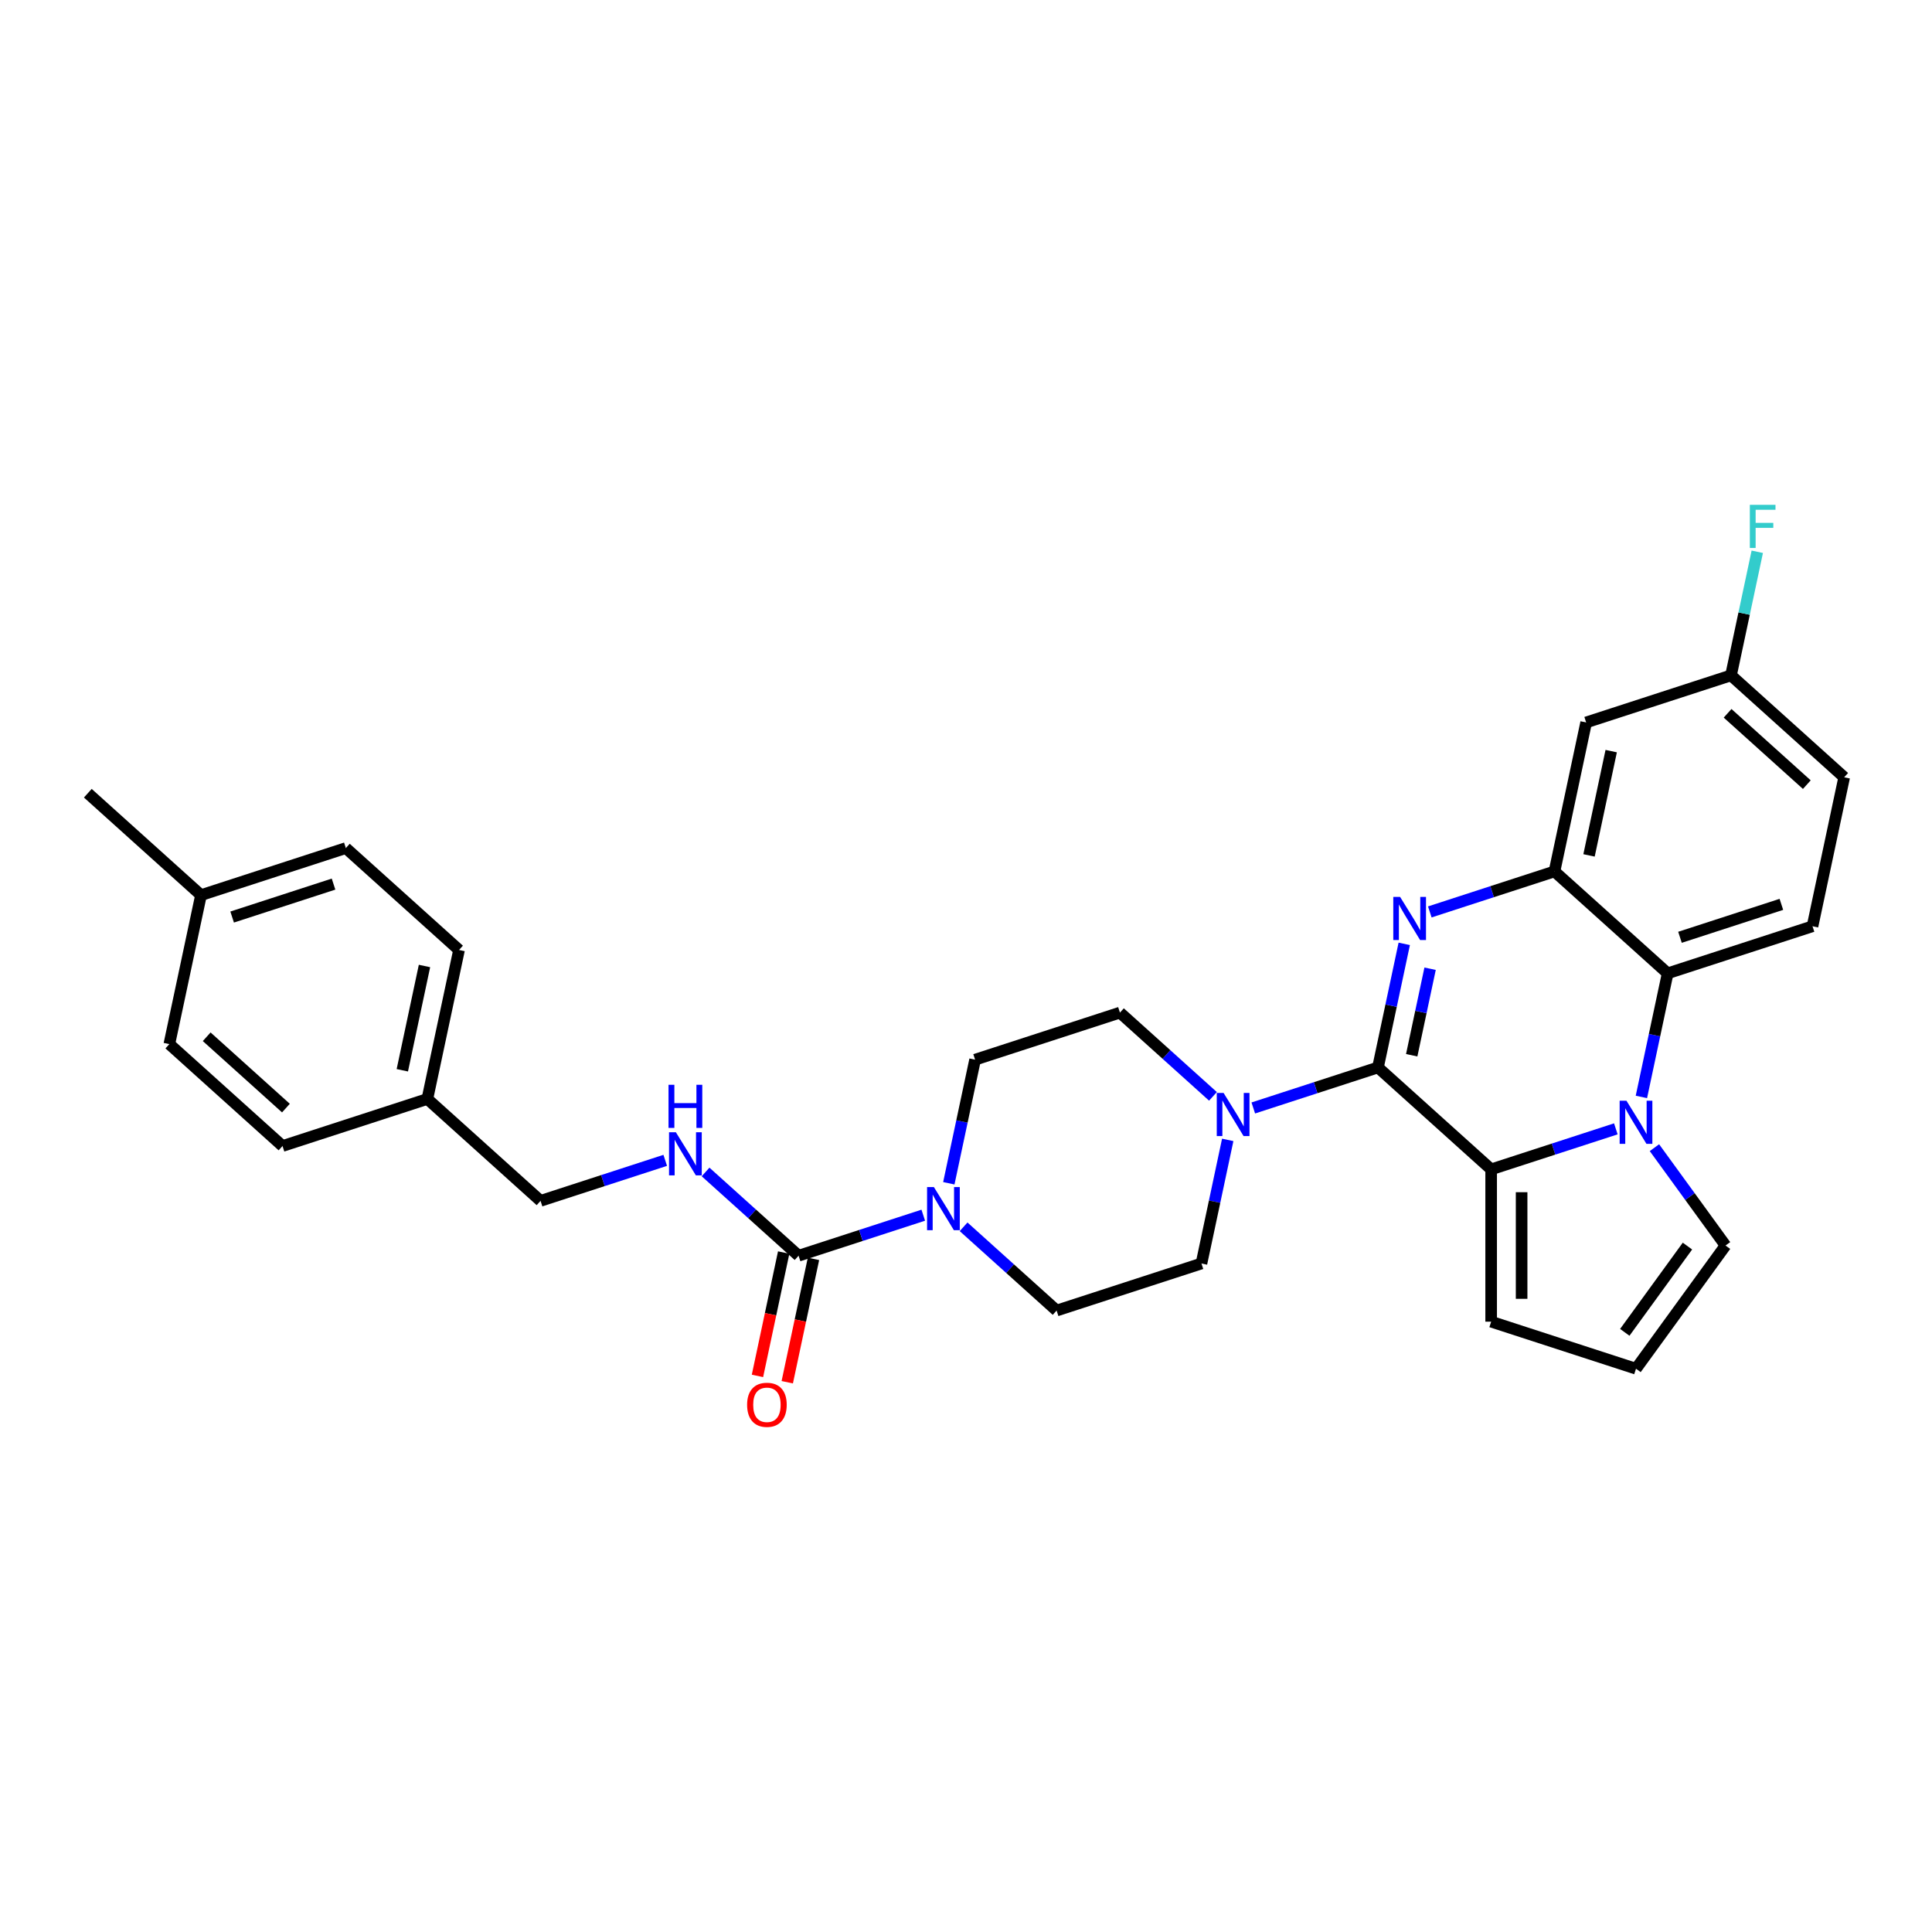 <?xml version='1.0' encoding='iso-8859-1'?>
<svg version='1.1' baseProfile='full'
              xmlns='http://www.w3.org/2000/svg'
                      xmlns:rdkit='http://www.rdkit.org/xml'
                      xmlns:xlink='http://www.w3.org/1999/xlink'
                  xml:space='preserve'
width='1000px' height='1000px' viewBox='0 0 1000 1000'>
<!-- END OF HEADER -->
<rect style='opacity:1.0;fill:#FFFFFF;stroke:none' width='1000' height='1000' x='0' y='0'> </rect>
<path class='bond-0' d='M 713.236,552.512 L 720.035,520.524' style='fill:none;fill-rule:evenodd;stroke:#000000;stroke-width:6px;stroke-linecap:butt;stroke-linejoin:miter;stroke-opacity:1' />
<path class='bond-0' d='M 720.035,520.524 L 726.834,488.537' style='fill:none;fill-rule:evenodd;stroke:#0000FF;stroke-width:6px;stroke-linecap:butt;stroke-linejoin:miter;stroke-opacity:1' />
<path class='bond-0' d='M 730.698,546.194 L 735.457,523.802' style='fill:none;fill-rule:evenodd;stroke:#000000;stroke-width:6px;stroke-linecap:butt;stroke-linejoin:miter;stroke-opacity:1' />
<path class='bond-0' d='M 735.457,523.802 L 740.216,501.411' style='fill:none;fill-rule:evenodd;stroke:#0000FF;stroke-width:6px;stroke-linecap:butt;stroke-linejoin:miter;stroke-opacity:1' />
<path class='bond-2' d='M 713.236,552.512 L 771.819,605.261' style='fill:none;fill-rule:evenodd;stroke:#000000;stroke-width:6px;stroke-linecap:butt;stroke-linejoin:miter;stroke-opacity:1' />
<path class='bond-5' d='M 713.236,552.512 L 680.968,562.997' style='fill:none;fill-rule:evenodd;stroke:#000000;stroke-width:6px;stroke-linecap:butt;stroke-linejoin:miter;stroke-opacity:1' />
<path class='bond-5' d='M 680.968,562.997 L 648.7,573.481' style='fill:none;fill-rule:evenodd;stroke:#0000FF;stroke-width:6px;stroke-linecap:butt;stroke-linejoin:miter;stroke-opacity:1' />
<path class='bond-3' d='M 740.063,472.012 L 772.331,461.527' style='fill:none;fill-rule:evenodd;stroke:#0000FF;stroke-width:6px;stroke-linecap:butt;stroke-linejoin:miter;stroke-opacity:1' />
<path class='bond-3' d='M 772.331,461.527 L 804.599,451.043' style='fill:none;fill-rule:evenodd;stroke:#000000;stroke-width:6px;stroke-linecap:butt;stroke-linejoin:miter;stroke-opacity:1' />
<path class='bond-1' d='M 836.355,584.292 L 804.087,594.776' style='fill:none;fill-rule:evenodd;stroke:#0000FF;stroke-width:6px;stroke-linecap:butt;stroke-linejoin:miter;stroke-opacity:1' />
<path class='bond-1' d='M 804.087,594.776 L 771.819,605.261' style='fill:none;fill-rule:evenodd;stroke:#000000;stroke-width:6px;stroke-linecap:butt;stroke-linejoin:miter;stroke-opacity:1' />
<path class='bond-4' d='M 849.584,567.767 L 856.383,535.779' style='fill:none;fill-rule:evenodd;stroke:#0000FF;stroke-width:6px;stroke-linecap:butt;stroke-linejoin:miter;stroke-opacity:1' />
<path class='bond-4' d='M 856.383,535.779 L 863.182,503.792' style='fill:none;fill-rule:evenodd;stroke:#000000;stroke-width:6px;stroke-linecap:butt;stroke-linejoin:miter;stroke-opacity:1' />
<path class='bond-10' d='M 856.334,594.034 L 874.731,619.355' style='fill:none;fill-rule:evenodd;stroke:#0000FF;stroke-width:6px;stroke-linecap:butt;stroke-linejoin:miter;stroke-opacity:1' />
<path class='bond-10' d='M 874.731,619.355 L 893.128,644.676' style='fill:none;fill-rule:evenodd;stroke:#000000;stroke-width:6px;stroke-linecap:butt;stroke-linejoin:miter;stroke-opacity:1' />
<path class='bond-11' d='M 771.819,605.261 L 771.819,684.092' style='fill:none;fill-rule:evenodd;stroke:#000000;stroke-width:6px;stroke-linecap:butt;stroke-linejoin:miter;stroke-opacity:1' />
<path class='bond-11' d='M 787.586,617.085 L 787.586,672.267' style='fill:none;fill-rule:evenodd;stroke:#000000;stroke-width:6px;stroke-linecap:butt;stroke-linejoin:miter;stroke-opacity:1' />
<path class='bond-8' d='M 804.599,451.043 L 820.989,373.934' style='fill:none;fill-rule:evenodd;stroke:#000000;stroke-width:6px;stroke-linecap:butt;stroke-linejoin:miter;stroke-opacity:1' />
<path class='bond-8' d='M 822.479,442.755 L 833.952,388.779' style='fill:none;fill-rule:evenodd;stroke:#000000;stroke-width:6px;stroke-linecap:butt;stroke-linejoin:miter;stroke-opacity:1' />
<path class='bond-32' d='M 804.599,451.043 L 863.182,503.792' style='fill:none;fill-rule:evenodd;stroke:#000000;stroke-width:6px;stroke-linecap:butt;stroke-linejoin:miter;stroke-opacity:1' />
<path class='bond-12' d='M 863.182,503.792 L 938.155,479.431' style='fill:none;fill-rule:evenodd;stroke:#000000;stroke-width:6px;stroke-linecap:butt;stroke-linejoin:miter;stroke-opacity:1' />
<path class='bond-12' d='M 869.556,485.143 L 922.037,468.091' style='fill:none;fill-rule:evenodd;stroke:#000000;stroke-width:6px;stroke-linecap:butt;stroke-linejoin:miter;stroke-opacity:1' />
<path class='bond-14' d='M 627.826,567.475 L 603.753,545.799' style='fill:none;fill-rule:evenodd;stroke:#0000FF;stroke-width:6px;stroke-linecap:butt;stroke-linejoin:miter;stroke-opacity:1' />
<path class='bond-14' d='M 603.753,545.799 L 579.68,524.124' style='fill:none;fill-rule:evenodd;stroke:#000000;stroke-width:6px;stroke-linecap:butt;stroke-linejoin:miter;stroke-opacity:1' />
<path class='bond-15' d='M 635.471,590.006 L 628.672,621.993' style='fill:none;fill-rule:evenodd;stroke:#0000FF;stroke-width:6px;stroke-linecap:butt;stroke-linejoin:miter;stroke-opacity:1' />
<path class='bond-15' d='M 628.672,621.993 L 621.873,653.981' style='fill:none;fill-rule:evenodd;stroke:#000000;stroke-width:6px;stroke-linecap:butt;stroke-linejoin:miter;stroke-opacity:1' />
<path class='bond-6' d='M 413.344,649.953 L 445.611,639.469' style='fill:none;fill-rule:evenodd;stroke:#000000;stroke-width:6px;stroke-linecap:butt;stroke-linejoin:miter;stroke-opacity:1' />
<path class='bond-6' d='M 445.611,639.469 L 477.879,628.984' style='fill:none;fill-rule:evenodd;stroke:#0000FF;stroke-width:6px;stroke-linecap:butt;stroke-linejoin:miter;stroke-opacity:1' />
<path class='bond-9' d='M 413.344,649.953 L 389.271,628.278' style='fill:none;fill-rule:evenodd;stroke:#000000;stroke-width:6px;stroke-linecap:butt;stroke-linejoin:miter;stroke-opacity:1' />
<path class='bond-9' d='M 389.271,628.278 L 365.198,606.602' style='fill:none;fill-rule:evenodd;stroke:#0000FF;stroke-width:6px;stroke-linecap:butt;stroke-linejoin:miter;stroke-opacity:1' />
<path class='bond-18' d='M 405.633,648.314 L 398.847,680.239' style='fill:none;fill-rule:evenodd;stroke:#000000;stroke-width:6px;stroke-linecap:butt;stroke-linejoin:miter;stroke-opacity:1' />
<path class='bond-18' d='M 398.847,680.239 L 392.061,712.163' style='fill:none;fill-rule:evenodd;stroke:#FF0000;stroke-width:6px;stroke-linecap:butt;stroke-linejoin:miter;stroke-opacity:1' />
<path class='bond-18' d='M 421.054,651.592 L 414.269,683.517' style='fill:none;fill-rule:evenodd;stroke:#000000;stroke-width:6px;stroke-linecap:butt;stroke-linejoin:miter;stroke-opacity:1' />
<path class='bond-18' d='M 414.269,683.517 L 407.483,715.441' style='fill:none;fill-rule:evenodd;stroke:#FF0000;stroke-width:6px;stroke-linecap:butt;stroke-linejoin:miter;stroke-opacity:1' />
<path class='bond-7' d='M 498.754,634.991 L 522.827,656.666' style='fill:none;fill-rule:evenodd;stroke:#0000FF;stroke-width:6px;stroke-linecap:butt;stroke-linejoin:miter;stroke-opacity:1' />
<path class='bond-7' d='M 522.827,656.666 L 546.9,678.341' style='fill:none;fill-rule:evenodd;stroke:#000000;stroke-width:6px;stroke-linecap:butt;stroke-linejoin:miter;stroke-opacity:1' />
<path class='bond-30' d='M 491.108,612.459 L 497.907,580.472' style='fill:none;fill-rule:evenodd;stroke:#0000FF;stroke-width:6px;stroke-linecap:butt;stroke-linejoin:miter;stroke-opacity:1' />
<path class='bond-30' d='M 497.907,580.472 L 504.707,548.484' style='fill:none;fill-rule:evenodd;stroke:#000000;stroke-width:6px;stroke-linecap:butt;stroke-linejoin:miter;stroke-opacity:1' />
<path class='bond-19' d='M 820.989,373.934 L 895.962,349.574' style='fill:none;fill-rule:evenodd;stroke:#000000;stroke-width:6px;stroke-linecap:butt;stroke-linejoin:miter;stroke-opacity:1' />
<path class='bond-20' d='M 344.323,600.596 L 312.055,611.08' style='fill:none;fill-rule:evenodd;stroke:#0000FF;stroke-width:6px;stroke-linecap:butt;stroke-linejoin:miter;stroke-opacity:1' />
<path class='bond-20' d='M 312.055,611.08 L 279.787,621.565' style='fill:none;fill-rule:evenodd;stroke:#000000;stroke-width:6px;stroke-linecap:butt;stroke-linejoin:miter;stroke-opacity:1' />
<path class='bond-31' d='M 893.128,644.676 L 846.792,708.452' style='fill:none;fill-rule:evenodd;stroke:#000000;stroke-width:6px;stroke-linecap:butt;stroke-linejoin:miter;stroke-opacity:1' />
<path class='bond-31' d='M 873.423,644.975 L 840.988,689.619' style='fill:none;fill-rule:evenodd;stroke:#000000;stroke-width:6px;stroke-linecap:butt;stroke-linejoin:miter;stroke-opacity:1' />
<path class='bond-13' d='M 771.819,684.092 L 846.792,708.452' style='fill:none;fill-rule:evenodd;stroke:#000000;stroke-width:6px;stroke-linecap:butt;stroke-linejoin:miter;stroke-opacity:1' />
<path class='bond-21' d='M 938.155,479.431 L 954.545,402.323' style='fill:none;fill-rule:evenodd;stroke:#000000;stroke-width:6px;stroke-linecap:butt;stroke-linejoin:miter;stroke-opacity:1' />
<path class='bond-17' d='M 579.68,524.124 L 504.707,548.484' style='fill:none;fill-rule:evenodd;stroke:#000000;stroke-width:6px;stroke-linecap:butt;stroke-linejoin:miter;stroke-opacity:1' />
<path class='bond-16' d='M 621.873,653.981 L 546.9,678.341' style='fill:none;fill-rule:evenodd;stroke:#000000;stroke-width:6px;stroke-linecap:butt;stroke-linejoin:miter;stroke-opacity:1' />
<path class='bond-23' d='M 895.962,349.574 L 902.761,317.586' style='fill:none;fill-rule:evenodd;stroke:#000000;stroke-width:6px;stroke-linecap:butt;stroke-linejoin:miter;stroke-opacity:1' />
<path class='bond-23' d='M 902.761,317.586 L 909.561,285.599' style='fill:none;fill-rule:evenodd;stroke:#33CCCC;stroke-width:6px;stroke-linecap:butt;stroke-linejoin:miter;stroke-opacity:1' />
<path class='bond-33' d='M 895.962,349.574 L 954.545,402.323' style='fill:none;fill-rule:evenodd;stroke:#000000;stroke-width:6px;stroke-linecap:butt;stroke-linejoin:miter;stroke-opacity:1' />
<path class='bond-33' d='M 894.2,369.203 L 935.208,406.127' style='fill:none;fill-rule:evenodd;stroke:#000000;stroke-width:6px;stroke-linecap:butt;stroke-linejoin:miter;stroke-opacity:1' />
<path class='bond-22' d='M 279.787,621.565 L 221.204,568.816' style='fill:none;fill-rule:evenodd;stroke:#000000;stroke-width:6px;stroke-linecap:butt;stroke-linejoin:miter;stroke-opacity:1' />
<path class='bond-25' d='M 221.204,568.816 L 146.231,593.176' style='fill:none;fill-rule:evenodd;stroke:#000000;stroke-width:6px;stroke-linecap:butt;stroke-linejoin:miter;stroke-opacity:1' />
<path class='bond-26' d='M 221.204,568.816 L 237.594,491.707' style='fill:none;fill-rule:evenodd;stroke:#000000;stroke-width:6px;stroke-linecap:butt;stroke-linejoin:miter;stroke-opacity:1' />
<path class='bond-26' d='M 208.241,553.972 L 219.714,499.996' style='fill:none;fill-rule:evenodd;stroke:#000000;stroke-width:6px;stroke-linecap:butt;stroke-linejoin:miter;stroke-opacity:1' />
<path class='bond-24' d='M 104.038,463.319 L 179.011,438.959' style='fill:none;fill-rule:evenodd;stroke:#000000;stroke-width:6px;stroke-linecap:butt;stroke-linejoin:miter;stroke-opacity:1' />
<path class='bond-24' d='M 120.156,474.66 L 172.637,457.608' style='fill:none;fill-rule:evenodd;stroke:#000000;stroke-width:6px;stroke-linecap:butt;stroke-linejoin:miter;stroke-opacity:1' />
<path class='bond-29' d='M 104.038,463.319 L 45.455,410.571' style='fill:none;fill-rule:evenodd;stroke:#000000;stroke-width:6px;stroke-linecap:butt;stroke-linejoin:miter;stroke-opacity:1' />
<path class='bond-34' d='M 104.038,463.319 L 87.648,540.428' style='fill:none;fill-rule:evenodd;stroke:#000000;stroke-width:6px;stroke-linecap:butt;stroke-linejoin:miter;stroke-opacity:1' />
<path class='bond-27' d='M 146.231,593.176 L 87.648,540.428' style='fill:none;fill-rule:evenodd;stroke:#000000;stroke-width:6px;stroke-linecap:butt;stroke-linejoin:miter;stroke-opacity:1' />
<path class='bond-27' d='M 147.993,573.548 L 106.985,536.624' style='fill:none;fill-rule:evenodd;stroke:#000000;stroke-width:6px;stroke-linecap:butt;stroke-linejoin:miter;stroke-opacity:1' />
<path class='bond-28' d='M 237.594,491.707 L 179.011,438.959' style='fill:none;fill-rule:evenodd;stroke:#000000;stroke-width:6px;stroke-linecap:butt;stroke-linejoin:miter;stroke-opacity:1' />
<path  class='atom-1' d='M 724.691 464.241
L 732.007 476.065
Q 732.732 477.232, 733.899 479.345
Q 735.065 481.458, 735.128 481.584
L 735.128 464.241
L 738.093 464.241
L 738.093 486.566
L 735.034 486.566
L 727.182 473.637
Q 726.268 472.124, 725.29 470.39
Q 724.344 468.655, 724.061 468.119
L 724.061 486.566
L 721.16 486.566
L 721.16 464.241
L 724.691 464.241
' fill='#0000FF'/>
<path  class='atom-2' d='M 841.858 569.738
L 849.173 581.562
Q 849.898 582.729, 851.065 584.842
Q 852.232 586.955, 852.295 587.081
L 852.295 569.738
L 855.259 569.738
L 855.259 592.063
L 852.2 592.063
L 844.349 579.134
Q 843.434 577.621, 842.457 575.887
Q 841.511 574.152, 841.227 573.616
L 841.227 592.063
L 838.326 592.063
L 838.326 569.738
L 841.858 569.738
' fill='#0000FF'/>
<path  class='atom-6' d='M 633.328 565.71
L 640.644 577.534
Q 641.369 578.701, 642.536 580.814
Q 643.702 582.927, 643.765 583.053
L 643.765 565.71
L 646.729 565.71
L 646.729 588.035
L 643.671 588.035
L 635.819 575.106
Q 634.905 573.593, 633.927 571.859
Q 632.981 570.124, 632.697 569.588
L 632.697 588.035
L 629.796 588.035
L 629.796 565.71
L 633.328 565.71
' fill='#0000FF'/>
<path  class='atom-8' d='M 483.382 614.43
L 490.697 626.255
Q 491.423 627.422, 492.589 629.534
Q 493.756 631.647, 493.819 631.773
L 493.819 614.43
L 496.783 614.43
L 496.783 636.755
L 493.724 636.755
L 485.873 623.827
Q 484.958 622.313, 483.981 620.579
Q 483.035 618.845, 482.751 618.309
L 482.751 636.755
L 479.85 636.755
L 479.85 614.43
L 483.382 614.43
' fill='#0000FF'/>
<path  class='atom-10' d='M 349.825 586.042
L 357.141 597.867
Q 357.866 599.033, 359.033 601.146
Q 360.2 603.259, 360.263 603.385
L 360.263 586.042
L 363.227 586.042
L 363.227 608.367
L 360.168 608.367
L 352.317 595.439
Q 351.402 593.925, 350.425 592.191
Q 349.479 590.457, 349.195 589.92
L 349.195 608.367
L 346.294 608.367
L 346.294 586.042
L 349.825 586.042
' fill='#0000FF'/>
<path  class='atom-10' d='M 346.026 561.484
L 349.053 561.484
L 349.053 570.976
L 360.468 570.976
L 360.468 561.484
L 363.495 561.484
L 363.495 583.809
L 360.468 583.809
L 360.468 573.498
L 349.053 573.498
L 349.053 583.809
L 346.026 583.809
L 346.026 561.484
' fill='#0000FF'/>
<path  class='atom-19' d='M 386.705 727.125
Q 386.705 721.764, 389.354 718.769
Q 392.003 715.773, 396.954 715.773
Q 401.904 715.773, 404.553 718.769
Q 407.202 721.764, 407.202 727.125
Q 407.202 732.548, 404.521 735.639
Q 401.841 738.697, 396.954 738.697
Q 392.034 738.697, 389.354 735.639
Q 386.705 732.58, 386.705 727.125
M 396.954 736.175
Q 400.359 736.175, 402.188 733.904
Q 404.048 731.602, 404.048 727.125
Q 404.048 722.742, 402.188 720.535
Q 400.359 718.296, 396.954 718.296
Q 393.548 718.296, 391.688 720.503
Q 389.859 722.71, 389.859 727.125
Q 389.859 731.634, 391.688 733.904
Q 393.548 736.175, 396.954 736.175
' fill='#FF0000'/>
<path  class='atom-24' d='M 905.715 261.303
L 918.99 261.303
L 918.99 263.857
L 908.71 263.857
L 908.71 270.636
L 917.855 270.636
L 917.855 273.222
L 908.71 273.222
L 908.71 283.628
L 905.715 283.628
L 905.715 261.303
' fill='#33CCCC'/>
</svg>
